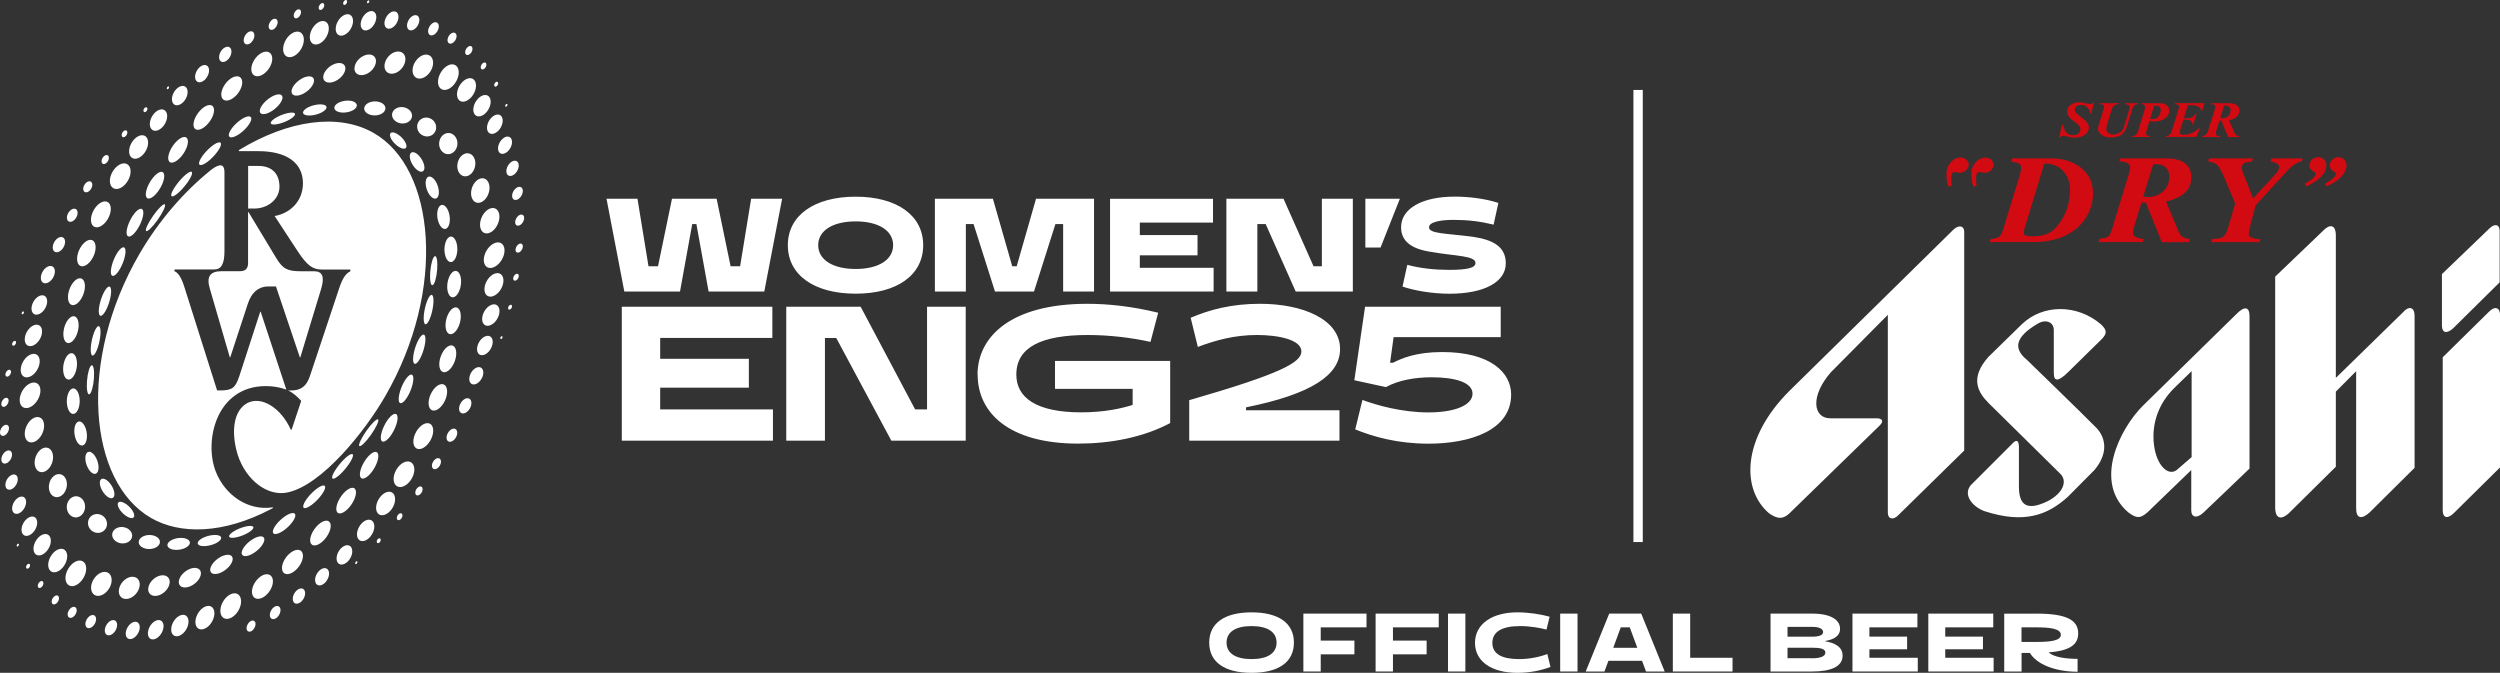 <?xml version="1.0" encoding="UTF-8"?><svg id="Layer_2" xmlns="http://www.w3.org/2000/svg" width="415" height="111.69" viewBox="0 0 415 111.69"><rect x="0" y="0" width="415" height="111.69" fill="#333333" stroke="none"/><defs><style>.cls-1{fill:#d20a11;}.cls-2{fill:#fff;}</style></defs><g id="bg"><path class="cls-2" d="M197.41,66.43v6.72h24.94v-5.04h-15.51v-.49c10.77-2.17,15.61-5.33,15.61-9.68,0-4.94-6.22-7.51-13.29-7.51-4.74,0-8.4.99-11.51,2.32l1.19,4.84c2.91-1.09,6.03-1.98,9.83-1.98,3.56,0,7.36.79,7.36,2.72,0,1.83-3.36,3.7-18.62,8.1M162.29,62.18c0,6.27,5.09,11.46,16.7,11.46,5.33,0,10.82-1.04,15.26-3.41v-10.32h-19.12v4.64h12.89v2.67c-1.73.54-4.59,1.23-8.54,1.23-7.51,0-10.77-2.47-10.77-6.27,0-4.59,4.25-6.57,11.85-6.57,3.61,0,7.21.44,10.42,1.14l1.28-4.84c-4.49-1.09-8.4-1.48-11.76-1.48-12.79,0-18.23,5.53-18.23,11.76M128.21,50.92h-24.99v22.23h25.09v-5.19h-18.72v-3.61h14.72v-4.79h-14.72v-3.46h18.62v-5.19ZM86.12,41.91c.33-.11.63-.53.67-.93.03-.4-.21-.63-.54-.52-.33.11-.63.53-.67.93-.03.4.21.63.54.52M85.2,46.11c-.06.32.1.53.35.48.25-.05.5-.34.56-.66.06-.32-.1-.53-.35-.48-.25.05-.5.35-.56.66M84.36,51c-.06.22.02.4.19.4.17,0,.36-.19.43-.41.06-.23-.02-.4-.19-.4-.17,0-.36.19-.43.41M61.99,22.05c-5.85-3.32-14.16-2.09-22.25,2.82-.14.07-.14.22,0,.22h3.11c4.77,0,7.44,1.95,7.44,5.35,0,2.74-1.88,4.91-4.7,5.42l3.83,5.85c1.52,2.31,2.46,3.03,3.97,3.03h4.77v.29c-.79.36-1.37,1.3-1.88,2.89l-4.84,14.52c-.58,1.73-1.52,2.38-3.18,2.38h-.43c.94.43,1.73,1.23,2.17,1.73l-1.59,4.77h-.14c-1.66-3.68-4.91-5.63-7.22-4.41-2.17,1.16-2.82,4.55-1.59,8.6,1.37,4.19,4.98,7.01,8.38,6.21,5.71-1.3,12.79-10.19,16.11-15.96,10.19-17.63,8.38-37.85-1.95-43.7M67.4,24.53c.25-.35-.14-1.17-.85-1.83-.72-.66-1.5-.92-1.74-.57-.25.35.14,1.17.85,1.83.72.66,1.5.92,1.74.57M59.21,17.65c.16-.55-.54-.98-1.56-.95-1.02.03-1.97.49-2.13,1.04-.16.55.54.98,1.56.95,1.02-.03,1.97-.49,2.13-1.04M52.1,19.1c1.08-.2,2.02-.75,2.1-1.22.09-.47-.71-.68-1.79-.48-1.08.2-2.02.75-2.1,1.22-.09.47.71.68,1.79.48M46.91,20.37c1.12-.39,2.04-1.02,2.07-1.4.03-.38-.85-.37-1.97.02-1.12.39-2.04,1.02-2.07,1.4-.03.38.85.37,1.97-.02M34.97,28.26c-4.41,3.54-8.67,8.45-11.85,13.94-10.26,17.7-8.45,37.78,1.95,43.78,4.77,2.75,11.92,2.75,20.01-1.52.29-.14.43-.29,0-.22-3.9.51-7.66-1.95-9.25-5.92-2.02-5.13.07-14.23,8.31-14.23,1.23,0,2.38.22,3.39.58l-4.26-12.93h-.07l-3.47,10.69c-.65,1.95-1.16,2.38-3.18,2.38h-.51l-5.35-16.9c-.58-1.95-1.16-2.67-1.73-2.89v-.29h6.57c1.23,0,1.73-.94,1.73-3.03v-13.15c0-1.3-.72-1.52-2.31-.29M35.2,26.2c.99-.97,1.64-2.06,1.46-2.44-.18-.38-1.14.09-2.13,1.06-.99.97-1.64,2.06-1.46,2.45.18.38,1.14-.09,2.13-1.06M27.37,33.93c-.21-.19-1.07.64-1.93,1.86-.86,1.22-1.39,2.36-1.19,2.55.21.19,1.07-.64,1.93-1.86.86-1.22,1.39-2.36,1.19-2.55M26.58,31.25c.71-1.19.9-2.39.43-2.67-.46-.28-1.41.45-2.12,1.65-.71,1.19-.9,2.39-.43,2.67.47.28,1.41-.45,2.12-1.65M23.25,37.26c.61-1.26.73-2.42.26-2.59-.47-.17-1.34.72-1.95,1.99-.61,1.26-.73,2.42-.26,2.59.47.17,1.34-.72,1.95-1.99M6.61,74.75c-.76.71-1.08,1.99-.71,2.87.37.88,1.29,1.02,2.05.31.76-.7,1.08-1.99.71-2.87-.37-.88-1.29-1.02-2.05-.31M7.28,70.21c-.21-.99-1.09-1.28-1.95-.66-.86.62-1.39,1.92-1.18,2.91.21.99,1.09,1.28,1.95.66.86-.62,1.39-1.92,1.18-2.91M8.68,79.26c-.65.75-.76,1.96-.25,2.71.51.75,1.46.75,2.11,0,.65-.75.76-1.96.25-2.71-.51-.75-1.46-.75-2.11,0M11.44,83.03c-.54.75-.46,1.86.19,2.47.64.61,1.6.5,2.14-.26.54-.75.46-1.86-.19-2.47-.64-.61-1.6-.5-2.14.26M11.14,67.26c.18,1.11.77,1.71,1.34,1.35.56-.37.88-1.57.7-2.68-.18-1.11-.78-1.71-1.34-1.35-.56.37-.88,1.57-.7,2.68M10.48,61.39c.04,1.17.58,1.86,1.22,1.55.63-.32,1.12-1.52,1.08-2.69-.04-1.17-.58-1.86-1.22-1.55-.63.32-1.12,1.52-1.08,2.69M10.53,55.15c-.1,1.21.38,2,1.07,1.76.69-.24,1.34-1.41,1.44-2.62.1-1.21-.38-2-1.07-1.76-.69.24-1.34,1.41-1.44,2.62M11.35,48.65c-.24,1.23.16,2.12.9,1.99.74-.12,1.53-1.22,1.78-2.45.24-1.23-.16-2.12-.9-1.99-.74.13-1.53,1.22-1.78,2.45M14.27,71.25c-.31-1.03-.96-1.55-1.45-1.16-.49.39-.63,1.55-.32,2.58.31,1.03.96,1.55,1.45,1.16.49-.39.63-1.55.32-2.58M17.56,87.73c.43-.73.17-1.7-.59-2.16-.76-.46-1.72-.25-2.16.49-.43.73-.17,1.7.59,2.16.76.46,1.72.25,2.16-.49M17.19,81.78c.58.81,1.32,1.16,1.65.77.33-.38.12-1.35-.47-2.16-.58-.81-1.32-1.16-1.65-.77-.32.38-.12,1.35.47,2.16M14.53,77.55c.45.93,1.14,1.37,1.55.97.41-.4.37-1.47-.08-2.41-.45-.93-1.14-1.37-1.55-.97-.41.4-.37,1.48.08,2.41M14.44,63.25c-.1,1.33.07,2.32.39,2.2.32-.11.66-1.28.76-2.61.1-1.33-.07-2.31-.39-2.2-.32.11-.66,1.28-.76,2.61M15.2,56.71c-.25,1.35-.15,2.38.22,2.31.37-.07.88-1.22,1.13-2.57.25-1.35.15-2.38-.22-2.31-.37.07-.88,1.22-1.13,2.57M16.67,50.02c-.38,1.34-.36,2.42.06,2.41.42-.01,1.07-1.11,1.45-2.45.38-1.34.35-2.42-.06-2.41-.42.01-1.07,1.11-1.45,2.45M18.81,43.3c-.5,1.31-.55,2.44-.1,2.5.45.07,1.22-.94,1.72-2.25.5-1.31.54-2.44.1-2.5-.45-.07-1.22.94-1.72,2.25M19.62,83.45c-.25.35.13,1.17.85,1.83.72.66,1.5.92,1.74.57.25-.35-.14-1.17-.85-1.83-.72-.66-1.5-.92-1.74-.57M27.81,90.33c-.16.55.54.98,1.56.95,1.02-.03,1.97-.49,2.13-1.04.16-.55-.54-.98-1.56-.95-1.02.03-1.97.49-2.13,1.04M34.92,88.88c-1.08.2-2.02.75-2.1,1.22-.09.47.71.68,1.79.48,1.08-.2,2.02-.75,2.1-1.22.09-.47-.71-.68-1.79-.48M40.1,87.6c-1.12.39-2.04,1.02-2.07,1.4-.03.38.85.37,1.97-.02,1.12-.39,2.04-1.02,2.07-1.4.03-.38-.85-.37-1.97.02M45.31,88.41c.15.49,1.1.22,2.12-.61,1.02-.83,1.73-1.9,1.58-2.39-.15-.49-1.1-.22-2.12.61-1.02.83-1.73,1.9-1.58,2.39M39.81,45.02h-3.03c-1.95,0-2.53.94-1.95,2.89l3.32,11.41h.07l2.89-8.81c.65-2.09,1.95-2.96,3.4-2.96h1.3l3.97,11.78h.07l3.47-11.41c.58-1.95.22-2.89-1.16-2.89h-2.17c-2.24,0-3.03-.36-4.12-2.17l-4.62-7.66h-.07v8.45c0,.94-.43,1.37-1.37,1.37M41.19,34.62h1.01c2.31,0,4.19-1.59,4.19-3.61,0-2.24-1.3-3.47-3.54-3.47h-1.66v7.08ZM38,22.56c.15.49,1.1.22,2.12-.61,1.02-.83,1.73-1.9,1.58-2.39-.15-.49-1.1-.22-2.12.61-1.02.83-1.73,1.9-1.58,2.39M51.82,81.78c-.99.97-1.64,2.06-1.46,2.44.18.38,1.14-.09,2.13-1.06.99-.97,1.64-2.06,1.46-2.44-.18-.38-1.14.09-2.13,1.06M59.65,74.04c.2.19,1.07-.64,1.93-1.86.86-1.22,1.39-2.36,1.19-2.55-.2-.19-1.07.64-1.93,1.86-.86,1.22-1.39,2.36-1.19,2.55M60.43,76.72c-.71,1.19-.9,2.39-.43,2.67.46.28,1.41-.45,2.12-1.65.7-1.19.9-2.39.43-2.67-.47-.28-1.41.45-2.12,1.65M63.76,70.71c-.61,1.26-.73,2.42-.26,2.59.47.17,1.34-.72,1.95-1.99.61-1.26.73-2.42.26-2.59-.47-.17-1.34.72-1.95,1.99M71.82,51.26c.25-1.35.15-2.38-.22-2.31-.37.07-.88,1.22-1.13,2.57-.25,1.35-.15,2.38.22,2.31.37-.07.88-1.22,1.13-2.57M71.81,47.34c.32-.11.66-1.28.76-2.61.1-1.33-.07-2.32-.39-2.2-.32.11-.66,1.28-.76,2.61-.1,1.33.07,2.31.39,2.2M70.35,57.95c.38-1.34.36-2.42-.06-2.41-.42.01-1.07,1.11-1.45,2.45-.38,1.34-.36,2.42.06,2.41.42,0,1.07-1.11,1.45-2.45M68.21,64.68c.5-1.31.55-2.44.1-2.5-.45-.07-1.22.94-1.72,2.25-.5,1.31-.55,2.44-.1,2.5.45.07,1.22-.94,1.72-2.25M68.18,25.42c-.33.38-.12,1.35.47,2.16.58.81,1.32,1.16,1.65.77.33-.38.12-1.35-.47-2.16-.58-.81-1.32-1.16-1.65-.77M69.45,20.25c-.43.73-.17,1.7.59,2.16.76.46,1.72.25,2.16-.49.43-.73.17-1.7-.59-2.16-.76-.46-1.72-.25-2.16.49M72.49,30.42c-.45-.93-1.14-1.37-1.55-.97s-.37,1.47.08,2.41c.45.93,1.14,1.37,1.55.97.41-.4.37-1.47-.08-2.41M73.06,34.14c-.49.39-.63,1.55-.32,2.58.31,1.03.96,1.55,1.45,1.16.49-.39.63-1.55.32-2.58-.31-1.03-.96-1.55-1.45-1.16M75.32,45.04c-.63.32-1.12,1.52-1.08,2.69.04,1.17.58,1.86,1.22,1.55.63-.32,1.12-1.52,1.08-2.69-.04-1.17-.58-1.86-1.22-1.55M75.87,40.72c-.18-1.11-.78-1.71-1.34-1.35-.56.37-.88,1.57-.7,2.68.18,1.11.77,1.71,1.34,1.35.56-.37.88-1.57.7-2.68M76.48,52.82c.1-1.21-.38-2-1.07-1.76-.69.24-1.34,1.41-1.44,2.62-.1,1.21.38,2,1.07,1.76.69-.24,1.34-1.41,1.44-2.62M75.67,59.33c.24-1.23-.16-2.12-.9-1.99-.74.12-1.53,1.22-1.78,2.45-.24,1.23.16,2.12.9,1.99.74-.13,1.53-1.22,1.78-2.45M73.25,22.73c-.54.75-.46,1.86.19,2.47.64.61,1.6.5,2.14-.26.54-.75.46-1.86-.19-2.47-.64-.61-1.6-.5-2.14.26M76.48,26c-.65.75-.76,1.96-.25,2.71.51.75,1.46.75,2.11,0,.65-.75.76-1.96.25-2.71-.51-.75-1.46-.75-2.11,0M79.06,30.04c-.76.7-1.08,1.99-.71,2.87.37.88,1.29,1.02,2.05.31.76-.71,1.08-1.99.71-2.87-.37-.88-1.29-1.02-2.05-.31M80.91,34.85c-.86.62-1.39,1.92-1.18,2.91.21.99,1.09,1.28,1.95.66.86-.62,1.39-1.92,1.18-2.91-.21-.99-1.09-1.28-1.95-.66M81.94,40.43c-.95.49-1.68,1.75-1.63,2.82.05,1.07.86,1.53,1.81,1.04.95-.49,1.68-1.75,1.63-2.82-.05-1.07-.86-1.53-1.81-1.04M83.57,46.69c.06-1.03-.6-1.59-1.47-1.26-.87.33-1.62,1.43-1.68,2.46-.06,1.03.6,1.59,1.47,1.26.87-.33,1.62-1.43,1.68-2.46M83.07,56.01c-.05.13-.02.25.07.27.09.02.21-.07.26-.2.05-.13.02-.25-.07-.27-.09-.02-.21.07-.26.2M81.21,54.05c.78-.19,1.54-1.12,1.68-2.09.15-.97-.37-1.6-1.15-1.41-.78.19-1.54,1.12-1.68,2.09-.15.97.37,1.6,1.15,1.41M80.1,58.96c.69-.07,1.42-.84,1.63-1.73.22-.89-.17-1.55-.85-1.48-.69.07-1.42.84-1.63,1.73-.22.89.17,1.55.85,1.48M78.59,63.82c.59.03,1.27-.58,1.54-1.38.26-.79,0-1.46-.59-1.5-.59-.03-1.28.58-1.54,1.38-.26.79,0,1.46.59,1.5M76.35,67.17c-.29.69-.13,1.34.36,1.45.49.11,1.12-.36,1.4-1.05.29-.69.13-1.34-.36-1.45-.49-.11-1.12.36-1.4,1.05M74.31,71.95c-.3.58-.22,1.19.17,1.35.39.16.94-.18,1.24-.76.3-.58.22-1.19-.17-1.35-.39-.16-.95.18-1.24.76M74.06,66c.38-1.22.08-2.22-.68-2.24-.76-.02-1.68.95-2.07,2.16-.38,1.22-.08,2.22.68,2.24.76.02,1.68-.95,2.07-2.16M71.91,76.62c-.29.47-.28,1.01.02,1.2.3.19.77-.03,1.06-.5.29-.47.28-1.01-.02-1.2-.3-.19-.77.03-1.06.5M69.16,81.13c-.26.36-.3.82-.09,1.02.21.2.6.07.86-.29.26-.36.3-.82.09-1.02-.21-.2-.59-.07-.86.29M69.33,74.52c.75.2,1.78-.59,2.29-1.76.52-1.17.33-2.29-.42-2.49-.75-.2-1.78.59-2.29,1.76-.52,1.18-.33,2.29.42,2.49M66.09,85.43c-.22.26-.29.62-.15.81.14.19.43.13.65-.12.22-.26.29-.62.15-.81-.14-.19-.43-.13-.65.12M65.91,80.72c.71.41,1.79-.16,2.43-1.26.64-1.1.58-2.32-.13-2.73-.71-.41-1.79.15-2.43,1.26-.64,1.1-.58,2.32.13,2.73M62.73,89.47c-.17.16-.24.42-.16.58.08.16.27.15.44,0,.17-.16.24-.42.16-.58-.07-.16-.27-.15-.44.01M62.97,82.69c-.66.96-.72,2.14-.15,2.63.57.49,1.57.11,2.23-.85.66-.96.72-2.14.15-2.63-.57-.49-1.57-.11-2.23.85M59.51,89.52c.45.55,1.35.33,2-.48.66-.82.83-1.92.38-2.47-.45-.55-1.35-.33-2,.48-.66.82-.83,1.92-.38,2.47M59.1,93.21c-.1.08-.16.23-.14.33.03.11.13.13.23.05.1-.08.16-.23.14-.33-.03-.11-.13-.13-.23-.05M56.57,91.06c-.64.67-.88,1.69-.55,2.27.33.58,1.12.5,1.76-.17.64-.67.88-1.69.55-2.27-.33-.58-1.12-.5-1.76.17M56.66,82.34c-.79,1.1-1.07,2.33-.63,2.75.44.42,1.44-.13,2.23-1.23.79-1.1,1.07-2.33.63-2.75-.44-.42-1.44.13-2.23,1.23M56.5,76.91c-.94,1.1-1.53,2.22-1.33,2.5.2.28,1.13-.38,2.06-1.48.94-1.1,1.53-2.22,1.33-2.5-.2-.28-1.13.38-2.06,1.48M53.05,94.69c-.6.54-.9,1.45-.67,2.03.23.58.9.62,1.5.08.6-.54.9-1.45.67-2.03-.23-.58-.9-.62-1.5-.08M52.49,87.46c-.86.98-1.24,2.24-.85,2.81.39.57,1.4.24,2.26-.75.86-.98,1.24-2.24.85-2.81-.39-.57-1.4-.24-2.26.75M49.37,97.92c-.55.41-.88,1.2-.74,1.77.14.57.7.69,1.25.28.55-.41.88-1.2.74-1.77-.14-.57-.7-.69-1.25-.28M47.99,91.95c-.91.84-1.4,2.12-1.09,2.86.31.73,1.3.65,2.21-.19.91-.84,1.4-2.12,1.09-2.85-.31-.74-1.3-.65-2.21.19M44.8,102.22c.07.53.51.71,1,.42.48-.3.82-.96.76-1.49-.07-.53-.51-.71-1-.42-.48.3-.82.96-.76,1.49M43.92,99c.94-.68,1.55-1.96,1.35-2.86-.2-.9-1.12-1.09-2.06-.41-.94.68-1.55,1.96-1.35,2.86.2.9,1.12,1.09,2.06.41M40.93,104.29c0,.47.35.69.76.5.41-.2.74-.74.73-1.21,0-.47-.35-.69-.76-.5-.41.2-.74.74-.73,1.21M40.12,91.9c.1.6,1.01.55,2.05-.13,1.04-.68,1.8-1.71,1.71-2.32-.1-.6-1.01-.55-2.05.13s-1.8,1.71-1.71,2.32M36.58,101.5c.05,1.07.86,1.53,1.81,1.04.95-.49,1.68-1.75,1.63-2.82-.05-1.07-.86-1.53-1.81-1.04-.95.49-1.68,1.75-1.63,2.82M36.8,94.99c1.03-.52,1.85-1.52,1.83-2.23-.02-.72-.88-.88-1.91-.37-1.03.52-1.85,1.52-1.83,2.23.02.72.88.88,1.91.37M32.44,103.13c-.06,1.03.6,1.59,1.47,1.26.87-.33,1.62-1.43,1.68-2.46.06-1.03-.6-1.59-1.47-1.26-.87.33-1.62,1.43-1.68,2.46M31.39,97.4c1.01-.35,1.89-1.3,1.96-2.13.07-.83-.69-1.22-1.71-.88-1.01.35-1.89,1.3-1.96,2.13-.07.83.69,1.22,1.71.88M28.44,104.18c-.15.97.37,1.6,1.15,1.41.78-.19,1.54-1.12,1.68-2.09.15-.97-.37-1.6-1.15-1.41-.78.19-1.54,1.12-1.68,2.09M26.05,98.9c.97-.16,1.91-1.05,2.09-1.99.19-.93-.45-1.55-1.42-1.39s-1.91,1.05-2.09,1.99c-.18.93.45,1.55,1.42,1.39M24.61,104.66c-.22.89.17,1.55.85,1.48.69-.07,1.42-.84,1.63-1.73.22-.89-.17-1.55-.85-1.48-.69.07-1.42.84-1.63,1.73M24.36,91.11c.94.14,1.9-.24,2.14-.87.24-.63-.33-1.25-1.28-1.4-.94-.15-1.9.24-2.14.87-.24.63.33,1.25,1.28,1.4M20.97,104.59c-.26.79,0,1.46.59,1.5.59.03,1.27-.58,1.54-1.38.26-.79,0-1.46-.59-1.5-.59-.03-1.27.58-1.54,1.38M19.82,97.54c-.32,1.02.15,1.86,1.06,1.89.91.03,1.9-.78,2.22-1.8.32-1.02-.15-1.86-1.06-1.89-.91-.03-1.9.78-2.22,1.8M19.68,90.09c.86.31,1.82,0,2.15-.69.33-.69-.1-1.49-.95-1.8-.86-.31-1.82,0-2.15.69-.33.69.1,1.49.95,1.8M17.54,104c-.29.69-.13,1.34.36,1.45.49.11,1.12-.36,1.4-1.05.29-.69.13-1.34-.36-1.45-.49-.11-1.12.36-1.4,1.05M15.97,98.88c.82.22,1.86-.48,2.34-1.56.47-1.08.19-2.13-.62-2.35-.82-.22-1.86.48-2.34,1.56s-.19,2.13.62,2.35M14.36,102.89c-.3.58-.22,1.19.17,1.35.39.16.94-.18,1.24-.76.3-.58.22-1.19-.17-1.35-.39-.16-.94.18-1.24.76M11.44,101.3c-.29.47-.28,1.01.02,1.2.3.19.77-.03,1.06-.5.29-.47.28-1.01-.02-1.2-.3-.19-.77.03-1.06.5M11.31,94.44c-.64,1.1-.58,2.32.13,2.73.71.41,1.79-.15,2.43-1.26.64-1.1.58-2.32-.13-2.73-.71-.41-1.79.16-2.43,1.26M8.8,99.22c-.26.36-.3.82-.09,1.02.21.2.59.07.86-.29.26-.36.3-.82.09-1.02-.21-.2-.59-.07-.86.29M8.54,92.16c-.66.96-.72,2.14-.15,2.63.57.49,1.57.11,2.23-.85.66-.96.72-2.14.15-2.63-.57-.49-1.57-.11-2.23.85M6.49,96.69c-.22.26-.29.62-.15.81.14.19.43.13.65-.13.22-.26.29-.62.15-.81-.14-.19-.43-.13-.65.13M6.19,89.43c-.66.82-.83,1.92-.38,2.47.45.55,1.35.33,2-.48.66-.82.83-1.92.38-2.47-.45-.55-1.35-.33-2,.48M4.52,93.71c-.17.16-.24.42-.16.58.07.16.27.15.44-.01.17-.16.24-.42.16-.58-.07-.16-.27-.15-.44.01M4.27,86.3c-.64.67-.88,1.69-.55,2.27.33.58,1.12.5,1.76-.17.64-.67.88-1.69.55-2.27-.33-.58-1.12-.5-1.76.17M2.91,90.3c-.1.08-.16.23-.14.33.03.1.13.13.23.05.1-.08.16-.23.14-.33-.03-.11-.13-.13-.23-.05M2.76,82.81c-.6.54-.9,1.45-.67,2.03.23.58.9.62,1.5.08.6-.54.9-1.45.67-2.03-.23-.58-.9-.62-1.5-.08M0,71.79c0,.47.35.69.76.5.41-.2.74-.74.73-1.21,0-.47-.35-.69-.76-.49-.41.2-.74.74-.73,1.21M.89,66.06c-.33.11-.63.53-.67.93-.03.4.21.63.54.52.33-.11.63-.53.67-.93.03-.4-.21-.63-.54-.52M1.82,61.86c.06-.32-.1-.53-.35-.48-.25.05-.5.35-.56.66-.06.32.1.53.35.48.25-.05.5-.35.56-.66M1.99,75.33c-.07-.53-.51-.71-1-.42-.48.3-.83.96-.76,1.49.07.53.51.71,1,.42.48-.3.83-.96.76-1.49M2.65,56.98c.06-.22-.02-.4-.19-.4-.17,0-.36.19-.43.41-.06.23.02.4.19.4.17,0,.36-.19.43-.42M2.18,81.05c.55-.41.88-1.2.74-1.77-.14-.57-.7-.69-1.25-.28-.55.41-.88,1.2-.74,1.77.14.57.7.69,1.25.28M3.27,66.51c.05,1.07.86,1.53,1.81,1.04.95-.49,1.68-1.75,1.63-2.82-.05-1.07-.86-1.53-1.81-1.04-.95.49-1.68,1.75-1.63,2.82M3.44,61.29c-.06,1.03.6,1.59,1.47,1.26.87-.33,1.62-1.43,1.68-2.46s-.6-1.59-1.47-1.26c-.87.33-1.62,1.43-1.68,2.46M3.95,51.97c.05-.13.02-.25-.07-.27-.09-.02-.21.07-.26.2-.05.13-.02.25.07.27.09.02.21-.07.26-.2M5.81,53.93c-.78.19-1.54,1.12-1.68,2.09-.15.97.37,1.6,1.15,1.41.78-.19,1.54-1.12,1.68-2.09.15-.97-.37-1.6-1.15-1.41M6.92,49.02c-.69.07-1.42.84-1.63,1.73-.22.89.17,1.55.85,1.48.69-.07,1.42-.84,1.63-1.73.22-.89-.17-1.55-.85-1.48M8.42,44.15c-.59-.03-1.28.58-1.54,1.38-.26.79,0,1.46.59,1.5.59.03,1.28-.58,1.54-1.38.26-.79,0-1.46-.59-1.5M10.66,40.81c.29-.69.13-1.34-.36-1.45-.49-.11-1.12.36-1.4,1.05-.29.69-.13,1.34.36,1.45.49.11,1.12-.36,1.4-1.05M12.7,36.03c.3-.58.22-1.19-.17-1.35-.39-.16-.94.18-1.24.76-.3.58-.22,1.19.17,1.35.39.16.94-.18,1.24-.76M12.96,41.97c-.38,1.22-.08,2.22.68,2.24.76.02,1.68-.95,2.07-2.16.38-1.22.08-2.22-.68-2.24-.76-.02-1.68.95-2.07,2.16M15.11,31.36c.29-.47.28-1.01-.02-1.2-.3-.19-.77.03-1.06.5-.29.47-.28,1.01.02,1.2.3.19.77-.03,1.06-.5M17.85,26.85c.26-.36.3-.82.09-1.02-.21-.2-.6-.07-.86.29-.26.36-.3.82-.09,1.02.21.2.59.07.86-.29M17.68,33.46c-.75-.2-1.78.59-2.29,1.76-.52,1.18-.33,2.29.42,2.49.75.2,1.78-.59,2.29-1.76.52-1.18.33-2.29-.42-2.49M20.92,22.55c.22-.26.29-.62.15-.81-.14-.19-.43-.13-.65.12-.22.26-.29.62-.15.81.14.19.43.13.65-.12M21.11,27.25c-.71-.41-1.79.16-2.43,1.26-.64,1.1-.58,2.32.13,2.73.71.41,1.79-.15,2.43-1.26.64-1.1.58-2.32-.13-2.73M24.28,18.5c.17-.16.24-.42.16-.58-.08-.16-.27-.15-.44,0-.17.16-.24.42-.16.58.07.16.27.15.44-.01M24.05,25.29c.66-.96.72-2.14.15-2.63-.57-.49-1.57-.11-2.23.85-.66.96-.72,2.14-.15,2.63.57.49,1.57.11,2.23-.85M27.5,18.46c-.45-.55-1.35-.33-2,.48-.66.82-.83,1.92-.38,2.47.45.55,1.35.33,2-.48.66-.82.83-1.92.38-2.47M27.92,14.77c.1-.08.16-.23.14-.33-.03-.11-.13-.13-.23-.05-.1.08-.16.23-.14.33.03.11.13.13.23.05M30.45,16.92c.64-.67.88-1.69.55-2.27-.33-.58-1.12-.5-1.76.17-.64.67-.88,1.69-.55,2.27.33.58,1.12.5,1.76-.17M30.36,25.63c.79-1.1,1.07-2.33.63-2.75-.44-.42-1.44.13-2.23,1.23-.79,1.1-1.07,2.33-.63,2.75.44.42,1.44-.13,2.23-1.23M30.52,31.06c.94-1.1,1.53-2.22,1.33-2.5-.2-.28-1.13.38-2.06,1.48-.94,1.1-1.53,2.22-1.33,2.5.2.28,1.13-.38,2.06-1.48M33.96,13.28c.6-.54.9-1.45.67-2.03-.23-.58-.9-.62-1.5-.08-.6.54-.9,1.45-.67,2.03.23.58.9.62,1.5.08M34.53,20.52c.86-.98,1.24-2.24.85-2.81-.39-.57-1.4-.24-2.26.75-.86.98-1.24,2.24-.85,2.81s1.4.24,2.26-.75M37.65,10.05c.55-.41.88-1.2.74-1.77-.14-.57-.7-.69-1.25-.28-.55.41-.88,1.2-.74,1.77.14.57.7.69,1.25.28M39.03,16.02c.91-.84,1.4-2.12,1.09-2.86-.31-.73-1.3-.65-2.21.19-.91.84-1.4,2.12-1.09,2.85.31.73,1.3.65,2.21-.19M42.22,5.75c-.07-.53-.51-.71-1-.42-.48.3-.82.96-.76,1.49.07.53.51.71,1,.42.48-.3.83-.96.76-1.49M43.1,8.98c-.94.68-1.55,1.96-1.35,2.86.2.9,1.12,1.09,2.06.41.94-.68,1.55-1.96,1.35-2.86-.2-.9-1.12-1.09-2.06-.41M46.09,3.68c0-.47-.35-.69-.76-.5-.41.2-.74.74-.73,1.21,0,.47.35.69.76.5.41-.2.74-.74.73-1.21M46.89,16.08c-.1-.6-1.01-.55-2.05.13s-1.8,1.71-1.71,2.32c.1.6,1.01.55,2.05-.13,1.04-.68,1.8-1.71,1.71-2.32M49.97,2.09c.03-.4-.21-.63-.54-.52-.33.11-.63.53-.67.93-.03.4.21.63.54.52.33-.11.63-.53.67-.93M50.44,6.48c-.05-1.07-.86-1.53-1.81-1.04-.95.49-1.68,1.75-1.63,2.82.05,1.07.86,1.53,1.81,1.04.95-.49,1.68-1.75,1.63-2.82M50.22,12.98c-1.03.52-1.86,1.52-1.83,2.23.02.72.88.88,1.91.37,1.03-.52,1.85-1.52,1.83-2.24-.02-.72-.88-.88-1.91-.37M53.82.99c.06-.32-.1-.53-.35-.48-.25.05-.5.35-.56.66-.06.32.1.53.35.48.25-.05.5-.35.56-.66M54.58,4.84c.06-1.03-.6-1.59-1.47-1.26-.87.33-1.62,1.43-1.68,2.46-.06,1.03.6,1.59,1.47,1.26.87-.33,1.62-1.43,1.68-2.46M55.62,10.58c-1.01.35-1.89,1.3-1.96,2.13-.07.83.69,1.22,1.71.88,1.01-.35,1.89-1.3,1.96-2.13.07-.83-.69-1.22-1.71-.88M57.6.4c.06-.23-.02-.4-.19-.4-.17,0-.36.19-.43.42-.06.23.02.41.19.4.17,0,.36-.19.43-.42M58.58,3.8c.15-.97-.37-1.6-1.15-1.41-.78.19-1.54,1.12-1.68,2.09-.15.97.37,1.6,1.15,1.41.78-.19,1.54-1.12,1.68-2.09M60.96,9.07c-.97.16-1.91,1.05-2.09,1.99-.19.93.45,1.55,1.42,1.39.97-.16,1.91-1.05,2.09-1.99.19-.93-.45-1.55-1.42-1.39M61.28.34c.05-.13.02-.25-.07-.27-.09-.02-.21.07-.26.2-.05.13-.02.25.07.27.09.02.21-.07.26-.2M62.41,3.32c.22-.89-.17-1.55-.85-1.48-.69.07-1.42.84-1.63,1.73-.22.89.17,1.55.85,1.48.69-.07,1.42-.84,1.63-1.73M62.65,16.86c-.94-.14-1.9.24-2.14.87-.24.63.33,1.25,1.28,1.4.94.15,1.9-.24,2.14-.87.24-.63-.33-1.25-1.28-1.4M66.05,3.39c.26-.79,0-1.46-.59-1.5-.59-.03-1.27.58-1.54,1.38-.26.79,0,1.46.59,1.5.59.03,1.27-.58,1.54-1.38M67.2,10.44c.32-1.02-.15-1.86-1.06-1.89-.91-.03-1.9.78-2.22,1.8-.32,1.02.15,1.86,1.06,1.89.91.03,1.9-.78,2.22-1.8M67.34,17.89c-.86-.31-1.82,0-2.15.69-.33.69.1,1.49.95,1.8.86.31,1.82,0,2.15-.69.33-.69-.1-1.49-.95-1.8M69.47,3.98c.29-.69.13-1.34-.36-1.45-.49-.11-1.12.36-1.4,1.05-.29.69-.13,1.34.36,1.45.49.11,1.12-.36,1.4-1.05M71.05,9.1c-.82-.22-1.86.48-2.34,1.56-.47,1.08-.19,2.13.62,2.35.82.22,1.86-.48,2.34-1.56.47-1.08.19-2.13-.62-2.35M72.66,5.08c.3-.58.22-1.19-.17-1.35-.39-.16-.94.18-1.24.76-.3.58-.22,1.19.17,1.35.39.16.94-.18,1.24-.76M75.58,6.68c.29-.47.28-1.01-.02-1.2-.3-.19-.77.03-1.06.5-.29.47-.28,1.01.02,1.2.3.19.77-.03,1.06-.5M75.71,13.54c.64-1.1.58-2.32-.13-2.73-.71-.41-1.79.15-2.43,1.26-.64,1.1-.58,2.32.13,2.73.71.41,1.79-.15,2.43-1.26M78.21,8.75c.26-.36.3-.82.09-1.02-.21-.2-.59-.07-.86.29-.26.36-.3.82-.09,1.02.21.2.59.07.86-.29M78.48,15.82c.66-.96.72-2.14.15-2.63-.57-.49-1.57-.11-2.23.85-.66.96-.72,2.14-.15,2.63.57.49,1.57.11,2.23-.85M80.52,11.29c.22-.26.29-.62.15-.81-.14-.19-.43-.13-.65.13-.22.26-.29.62-.15.81.14.19.43.13.65-.13M80.82,18.54c.66-.82.83-1.92.38-2.47-.45-.55-1.35-.33-2,.48-.66.82-.83,1.92-.38,2.47.45.55,1.35.33,2-.48M82.5,14.26c.17-.16.24-.42.17-.58-.08-.16-.27-.15-.44.01-.17.16-.24.42-.16.58.07.16.27.15.44-.01M82.75,21.67c.64-.67.88-1.69.55-2.27-.33-.58-1.12-.5-1.76.17-.64.67-.88,1.69-.55,2.27.33.58,1.12.5,1.76-.17M84.1,17.67c.1-.08.16-.23.14-.33-.03-.1-.13-.13-.23-.05-.1.08-.16.23-.14.33.03.11.13.13.23.05M84.25,25.16c.6-.54.9-1.45.67-2.03-.23-.58-.9-.62-1.5-.08-.6.54-.9,1.45-.67,2.03.23.58.9.62,1.5.08M85.34,28.97c.55-.41.88-1.2.74-1.77-.14-.57-.7-.69-1.25-.28-.55.41-.88,1.2-.74,1.77.14.57.7.69,1.25.28M86.78,31.57c-.07-.53-.51-.71-1-.42-.48.3-.83.96-.76,1.49.07.53.51.71,1,.42.48-.3.82-.96.76-1.49M87.01,36.18c0-.47-.35-.69-.76-.49s-.74.74-.73,1.21c0,.47.35.69.76.49.41-.2.74-.74.73-1.21M126.87,48.4l2.96-15.41h-5.14l-1.83,11.21h-1.58l-2.32-11.21h-7.41l-2.32,11.21h-1.58l-1.83-11.21h-5.14l2.96,15.41h9.24l2.03-11.21h.69l2.03,11.21h9.24ZM148.26,40.7c0,2.42-2.42,3.95-6.22,3.95s-6.22-1.53-6.22-3.95,2.42-3.95,6.22-3.95,6.22,1.53,6.22,3.95M153.25,40.7c0-4.94-4.35-8.05-11.21-8.05s-11.26,3.11-11.26,8.05,4.35,8.05,11.26,8.05,11.21-3.11,11.21-8.05M153.89,50.92v17.04h-1.98l-9.04-17.04h-12.35v22.23h6.42v-17.04h1.88l9.14,17.04h12.35v-22.23h-6.42ZM176.47,48.4h5.14v-15.41h-9.63l-3.21,11.21h-.74l-3.21-11.21h-9.63v15.41h5.14v-11.21h1.28l3.56,11.21h6.47l3.56-11.21h1.28v11.21ZM184.27,48.4h17.19v-3.95h-12.25v-2.07h9.58v-3.36h-9.58v-2.07h12.15v-3.95h-17.09v15.41ZM215.09,48.4h9.48v-15.41h-5.14v11.21h-1.38l-4.99-11.21h-9.48v15.41h5.14v-11.21h1.38l4.99,11.21ZM249.12,50.92h-22.52l-1.78,12.2,5.24,1.14c2.17-1.19,4.94-1.63,7.61-1.63,3.85,0,6.77.84,6.77,2.72s-2.86,3.11-7.31,3.11-8.59-1.19-10.97-2.07l-1.19,4.89c3.01,1.23,7.06,2.37,12.15,2.37,6.92,0,13.73-2.22,13.73-8.15,0-3.61-3.36-7.06-11.46-7.06-4.3,0-6.72,1.04-8.15,1.78h-.49l.59-4.25h17.78v-5.04ZM229.17,41.09l3.21-8.1h-5.73v8.1h2.52ZM249.96,43.71c0-2.77-2.12-3.9-5.43-4.4-4.5-.59-7.31-.49-7.31-1.58,0-.84,1.73-1.23,4.1-1.23s4.4.25,6.62.79l.79-3.61c-2.32-.74-4.99-1.04-7.26-1.04-5.38,0-8.89,1.98-8.89,5.09,0,2.22,1.58,3.61,5.09,4.1,3.85.69,7.26.59,7.26,1.83,0,.79-1.28,1.14-4.4,1.14-2.27,0-4.79-.25-6.92-.84l-.79,3.61c1.83.64,4.89,1.19,7.8,1.19,5.73,0,9.34-1.93,9.34-5.04"/><rect class="cls-2" x="271.15" y="14.93" width="1.55" height="75.05"/><path class="cls-2" d="M207.76,101.65c4.51,0,7.03,1.8,7.03,5.02s-2.52,5.02-7.03,5.02-7.03-1.8-7.03-5.02,2.52-5.02,7.03-5.02ZM207.76,109.41c2.66,0,4.15-.98,4.15-2.74s-1.49-2.74-4.15-2.74-4.15.98-4.15,2.74,1.49,2.74,4.15,2.74Z"/><path class="cls-2" d="M226.83,104.14h-7.59v2.2h5.59v2.28h-5.59v2.85h-2.88v-9.61h10.48v2.28Z"/><path class="cls-2" d="M238.82,104.14h-7.59v2.2h5.59v2.28h-5.59v2.85h-2.88v-9.61h10.48v2.28Z"/><path class="cls-2" d="M243.25,101.86v9.61h-2.88v-9.61h2.88Z"/><path class="cls-2" d="M251.88,111.69c-4.31,0-7.03-1.92-7.03-4.97s2.72-5.07,7.03-5.07c1.95,0,3.88.32,5.36.72l-.52,2.14c-.95-.24-2.57-.58-4.4-.58-2.97,0-4.59.93-4.59,2.79s1.62,2.69,4.42,2.69c1.69,0,3.32-.32,4.71-.84l.52,2.14c-1.55.59-3.41.98-5.5.98Z"/><path class="cls-2" d="M261.87,101.86v9.61h-2.88v-9.61h2.88Z"/><path class="cls-2" d="M276.35,111.47h-3.11l-.66-1.78h-5.58l-.66,1.78h-3.11l3.9-9.61h5.31l3.9,9.61ZM271.79,107.53l-1.25-3.39h-1.49l-1.25,3.39h3.99Z"/><path class="cls-2" d="M287.6,109.19v2.28h-9.91v-9.61h2.88v7.33h7.03Z"/><path class="cls-2" d="M293.91,101.86h6.93c3.09,0,4.61,1.05,4.61,2.52,0,1.28-1.17,1.8-2.45,2.02v.06c1.53.25,2.87.88,2.87,2.38,0,1.81-1.91,2.63-5.03,2.63h-6.93v-9.61ZM300.85,105.69c1.06,0,1.79-.23,1.79-.78s-.73-.85-1.79-.85h-4.12v1.63h4.12ZM300.85,109.27c1.33,0,2.16-.31,2.16-.94s-.83-.81-2.16-.81h-4.12v1.74h4.12Z"/><path class="cls-2" d="M318.35,109.19v2.28h-10.84v-9.61h10.78v2.28h-7.97v1.54h6.26v2.1h-6.26v1.41h8.03Z"/><path class="cls-2" d="M330.94,109.19v2.28h-10.84v-9.61h10.78v2.28h-7.97v1.54h6.26v2.1h-6.26v1.41h8.03Z"/><path class="cls-2" d="M338.07,101.86c4.9,0,6.91,1.03,6.91,3.29,0,1.93-1.5,2.88-4.91,3.15.95.85,3.06,1.07,4.81,1.07v2.14c-3.71,0-6.78-1.23-7.92-3.12h-1.38v3.09h-2.88v-9.61h5.38ZM338.07,106.56c2.13,0,4.03-.16,4.03-1.19s-1.9-1.23-4.03-1.23h-2.5v2.42h2.5Z"/><path class="cls-2" d="M304,61.71c-3.59,4.06-3,7.7-.2,7.73h7.9s1.43.09.31,1.21l-15.02,14.62c-1.06.96-1.99.9-3.36-.09-4.66-4.04-4.38-12.5,3.39-20.27l27.3-26.84c.87-.78,1.74-.59,1.74.4v36.32s-10.91,10.7-10.91,10.7c-.84.9-1.77.72-1.77-.4v-32.83s-9.38,9.46-9.38,9.46ZM343.35,61.73l5.6-5.5c.78-.84.87-1.4-.19-2.39-3.92-3.36-9.61-3.39-13.12-.03l-5.54,5.41c-3.14,3.51-1.8,5.88,0,7.68l11.85,11.69c1.34,1.24.53,3.27-2.02,4.6-3.42,1.65-4.79.75-4.79-2.43v-6.72c-.06-1.06-.5-1.06-1.12-.37l-6.84,6.84c-1.34,1.52.09,3.51,2.18,4.32,6.81,2.24,10.67.56,13.9-2.36l4.42-4.45c3.51-4.2.25-7.06.25-7.06-1.68-1.74-11.47-11.23-11.47-11.23-2.43-1.99-1.75-3.9,1.8-6,1.37-.81,2.67-.25,2.67,1.06v7.15c0,1.49.81,1.4,2.43-.22ZM377.68,45.91v38.28c0,2.05,1.09,2.08,2.24,1.03l7.83-7.74v-12.47s3.37-3.39,3.37-3.39v22.76c0,1.74.93,1.87,2.24.68l7.46-7.4v-25.25c0-1.43-.93-1.74-1.99-.5l-11.08,10.82v-23.63c0-1.96-1.11-1.83-2.04-.87l-8.02,7.68ZM413.32,37.85l-7.96,7.65v8.49c0,1.34.84,1.46,1.9.47l7.68-7.59v-8.64c-.06-1.06-.87-1.09-1.62-.37ZM413.26,51.66l-7.77,7.65v25.44c.03,1.28.84,1.43,1.87.4l7.65-7.56v-25.31c0-1.21-.84-1.52-1.74-.62ZM373.42,52.53v25.25s-6.26,6.01-7.68,7.34c-1.03.96-1.99.81-1.99-.4v-6.69s-7.28,7.03-7.28,7.03c-1.12.93-1.68,1.12-3.17,0-5.83-4.97-1.49-13.81,2.43-17.72l15.61-15.3c1.24-1.24,2.11-1.15,2.08.5ZM357.47,72.37c0,4.45,2.27,6.81,3.83,5.68l2.51-2.17v-14.27h0l-2.71,2.63c-2.26,2.16-3.59,4.93-3.63,8.13"/><path class="cls-1" d="M345.85,28.22c-1.27-1.26-3.15-1.93-5.44-1.93h-6.43l-.12.56c.59.06,1.29.13,1.56.59.17.29.07.98-.15,1.68l-2.72,8.87c-.4,1.32-.66,1.53-2.09,1.69l-.18.5h7.28c7.23,0,9.88-4.58,9.88-7.99,0-1.82-.58-2.98-1.6-3.99ZM341.01,38.05c-.84.82-2.01,1.19-3.67,1.17-1.07,0-1.4-.15-1.41-.62,0-.16.05-.42.17-.74l3.24-10.68c1.16-.1,2.21.32,2.98,1.04.8.76,1.27,1.87,1.31,3.12.07,2.5-.93,5.07-2.61,6.71ZM368.82,28.59c-.15-.27-.43-.89-.84-1.27-.36-.32-.87-.43-1.4-.49l.1-.54h7.32l-.21.57c-.83,0-1.66.13-1.64,1.02,0,.31.14.68.3,1.09l1.56,3.97,3.72-4.03c.4-.45.62-.86.62-1.14-.01-.66-.91-.88-1.46-.96l.17-.52h5.19l-.15.51c-.55.05-1.46.55-2.25,1.38-1.18,1.25-5.42,5.92-5.42,5.92,0,0-1,3.7-1.1,4.29-.09.58-.23,1.2,1.89,1.33l-.14.47h-8.02l.2-.53c1.72-.02,2.13-.31,2.58-1.79l1.2-4.06s-1.92-4.69-2.22-5.24ZM354.2,37.85l1.3-4.26c.15.01.53.04.73.06l2.62,6.55h4.54l.14-.5c-1.32-.14-1.64-.61-2.07-1.7l-1.9-4.55c2.86-.64,4.24-2.01,4.2-4.12-.01-.83-.28-1.5-.8-2.01-.72-.7-1.9-1.05-3.5-1.03h-7.51l-.14.49c.77.02,1.3.18,1.58.48.17.19.24.42.21.7-.02.26-.1.57-.25,1.06l-2.71,8.87c-.39,1.26-.49,1.6-2.07,1.73l-.19.56h7.32l.15-.51c-.9-.09-1.41-.27-1.66-.61-.21-.28-.1-.88.02-1.24ZM357.42,27.29c.92-.15,1.74.12,2.13.53s.56.91.55,1.6c0,1.16-.55,1.92-1.01,2.34-.75.69-1.81,1.13-3.3.87l1.63-5.33ZM328.1,30.83c-.13.09-.31.15-.51.14-.3-.59-.45-1.9-.3-2.69.22-1.2,1.27-2.1,2.18-2.13.89-.03,1.46.58,1.46,1.2,0,.74-.76,1.34-1.45,1.34-.4,0-.78-.15-.92-.15s-.52.08-.54,1.03c0,.25.06.98.08,1.27ZM323.9,29.57c.02-.95.39-1.03.54-1.03s.52.15.92.15c.68,0,1.45-.6,1.45-1.34,0-.62-.57-1.23-1.46-1.2-.91.03-1.96.92-2.18,2.13-.15.8,0,2.1.3,2.69.2,0,.38-.05.51-.14-.02-.29-.08-1.02-.08-1.27ZM383.38,27.49c0-.87.74-1.4,1.43-1.4.64,0,1.36.39,1.36,1.36s-.6,1.63-1.08,2.09c-.55.53-1.52,1.09-2.11,1.34-.05.02-.12.01-.16-.02-.06-.04-.19-.23-.2-.38.4-.22.84-.47,1.2-.77s.58-.65.58-.85c0-.42-1.03-.45-1.03-1.37ZM387.76,28.86c0,.21-.23.57-.58.85s-.8.55-1.2.77c0,.15.14.34.2.38.04.03.11.04.16.02.59-.25,1.56-.81,2.11-1.34.48-.46,1.08-1.16,1.08-2.09s-.72-1.36-1.36-1.36c-.69,0-1.43.53-1.43,1.4,0,.92,1.03.95,1.03,1.37ZM347.61,17.02l-.46,1.85h-.13c-.2-.92-.78-1.46-1.59-1.46-.6,0-1.02.33-1.02.78,0,.29.12.48.51.81.08.07.97.78,1.05.85.56.48.78.85.79,1.3.01.99-.97,1.7-2.35,1.7-.53,0-.94-.11-1.3-.2-.17-.04-.33-.09-.49-.11-.26-.04-.47.05-.64.26h-.18l.49-2.09h.18c.19,1.15.71,1.74,1.68,1.74.31,0,1.07-.16,1.17-.77.08-.51.02-.77-1.04-1.54-.19-.14-.37-.28-.42-.33-.49-.42-.71-.84-.72-1.3,0-.34.13-.66.4-.93.37-.38.95-.6,1.57-.6.47,0,.79.08,1.11.16.21.05.41.1.64.12.28.03.45,0,.6-.25h.14ZM352.75,17.29l.04-.16h2.14l-.04.13c-.42.1-.75.18-.96.93l-.86,2.76c-.21.67-.48,1.1-.87,1.39-.44.33-1.03.48-1.86.48-.68,0-1.3-.22-1.69-.61-.24-.23-.37-.51-.38-.78,0-.19.04-.47.13-.75,0,0,.79-2.53.79-2.53.04-.13.12-.41.07-.54-.08-.25-.4-.32-.7-.33l.05-.15h3.09l-.04.15c-.64.1-.88.2-1.1.89l-.74,2.39c-.11.36-.17.62-.17.87,0,.22.09.42.25.58.21.21.53.33.86.33.57,0,1.46-.22,1.81-1.25.29-.87.74-2.46.8-2.65.06-.22.19-.69.1-.86-.09-.19-.37-.26-.72-.28ZM361.87,22.17c.09.12.29.21.54.21.75,0,1.59-.19,2.63-1.08h.17l-.62,1.43h-5.06l.04-.13c.49-.08.76-.26.94-.83l1.12-3.62c.05-.23.37-.85-.59-.89l.04-.14h4.86l-.37,1.32h-.11c-.06-.6-.68-.98-1.59-.98h-.69l-.67,2.18h.42c.81,0,1.08-.13,1.6-.8h.11l-.58,1.9h-.11c.03-.21-.01-.4-.14-.56-.15-.18-.4-.29-.68-.29h-.69l-.53,1.73c-.06.21-.15.39-.04.54ZM370.03,19.95c1.17-.16,1.72-.94,1.72-1.61,0-.3-.1-.55-.31-.75-.3-.3-.77-.46-1.45-.46h-2.9l-.05.15c.36-.01.55.11.65.24.06.08.07.19.05.31-.01.07-.03.14-.09.34,0,0-.95,3.03-1.08,3.45-.09.3-.29.94-1,.99l-.05.14h2.99l.04-.14c-.54-.06-.91-.08-.6-1.05.02-.07.49-1.54.49-1.54.06,0,.21.01.31.01l1.11,2.72h1.82l.04-.14c-.56-.04-.71-.39-.85-.69s-.85-1.95-.85-1.95ZM369.21,17.54c.28-.06.66,0,.88.24.13.14.19.3.19.51,0,.93-.76,1.5-1.71,1.31l.64-2.06ZM359.75,17.53c-.26-.26-.71-.4-1.33-.4h-2.95l-.04.14c.91.02.64.7.57.96-.05.18-1.03,3.39-1.03,3.39-.18.61-.43.95-1.01.98l-.04.14h3l.04-.14c-.9-.07-.78-.41-.6-1.03l.46-1.48c.12.04.57.09.88.08,1.46-.04,2.37-.81,2.4-1.73,0-.4-.13-.7-.34-.91ZM356.93,19.72l.66-2.19c.3-.01.61-.01.83.15.19.14.35.48.22.93-.29,1.05-1.02,1.3-1.72,1.12Z"/></g></svg>